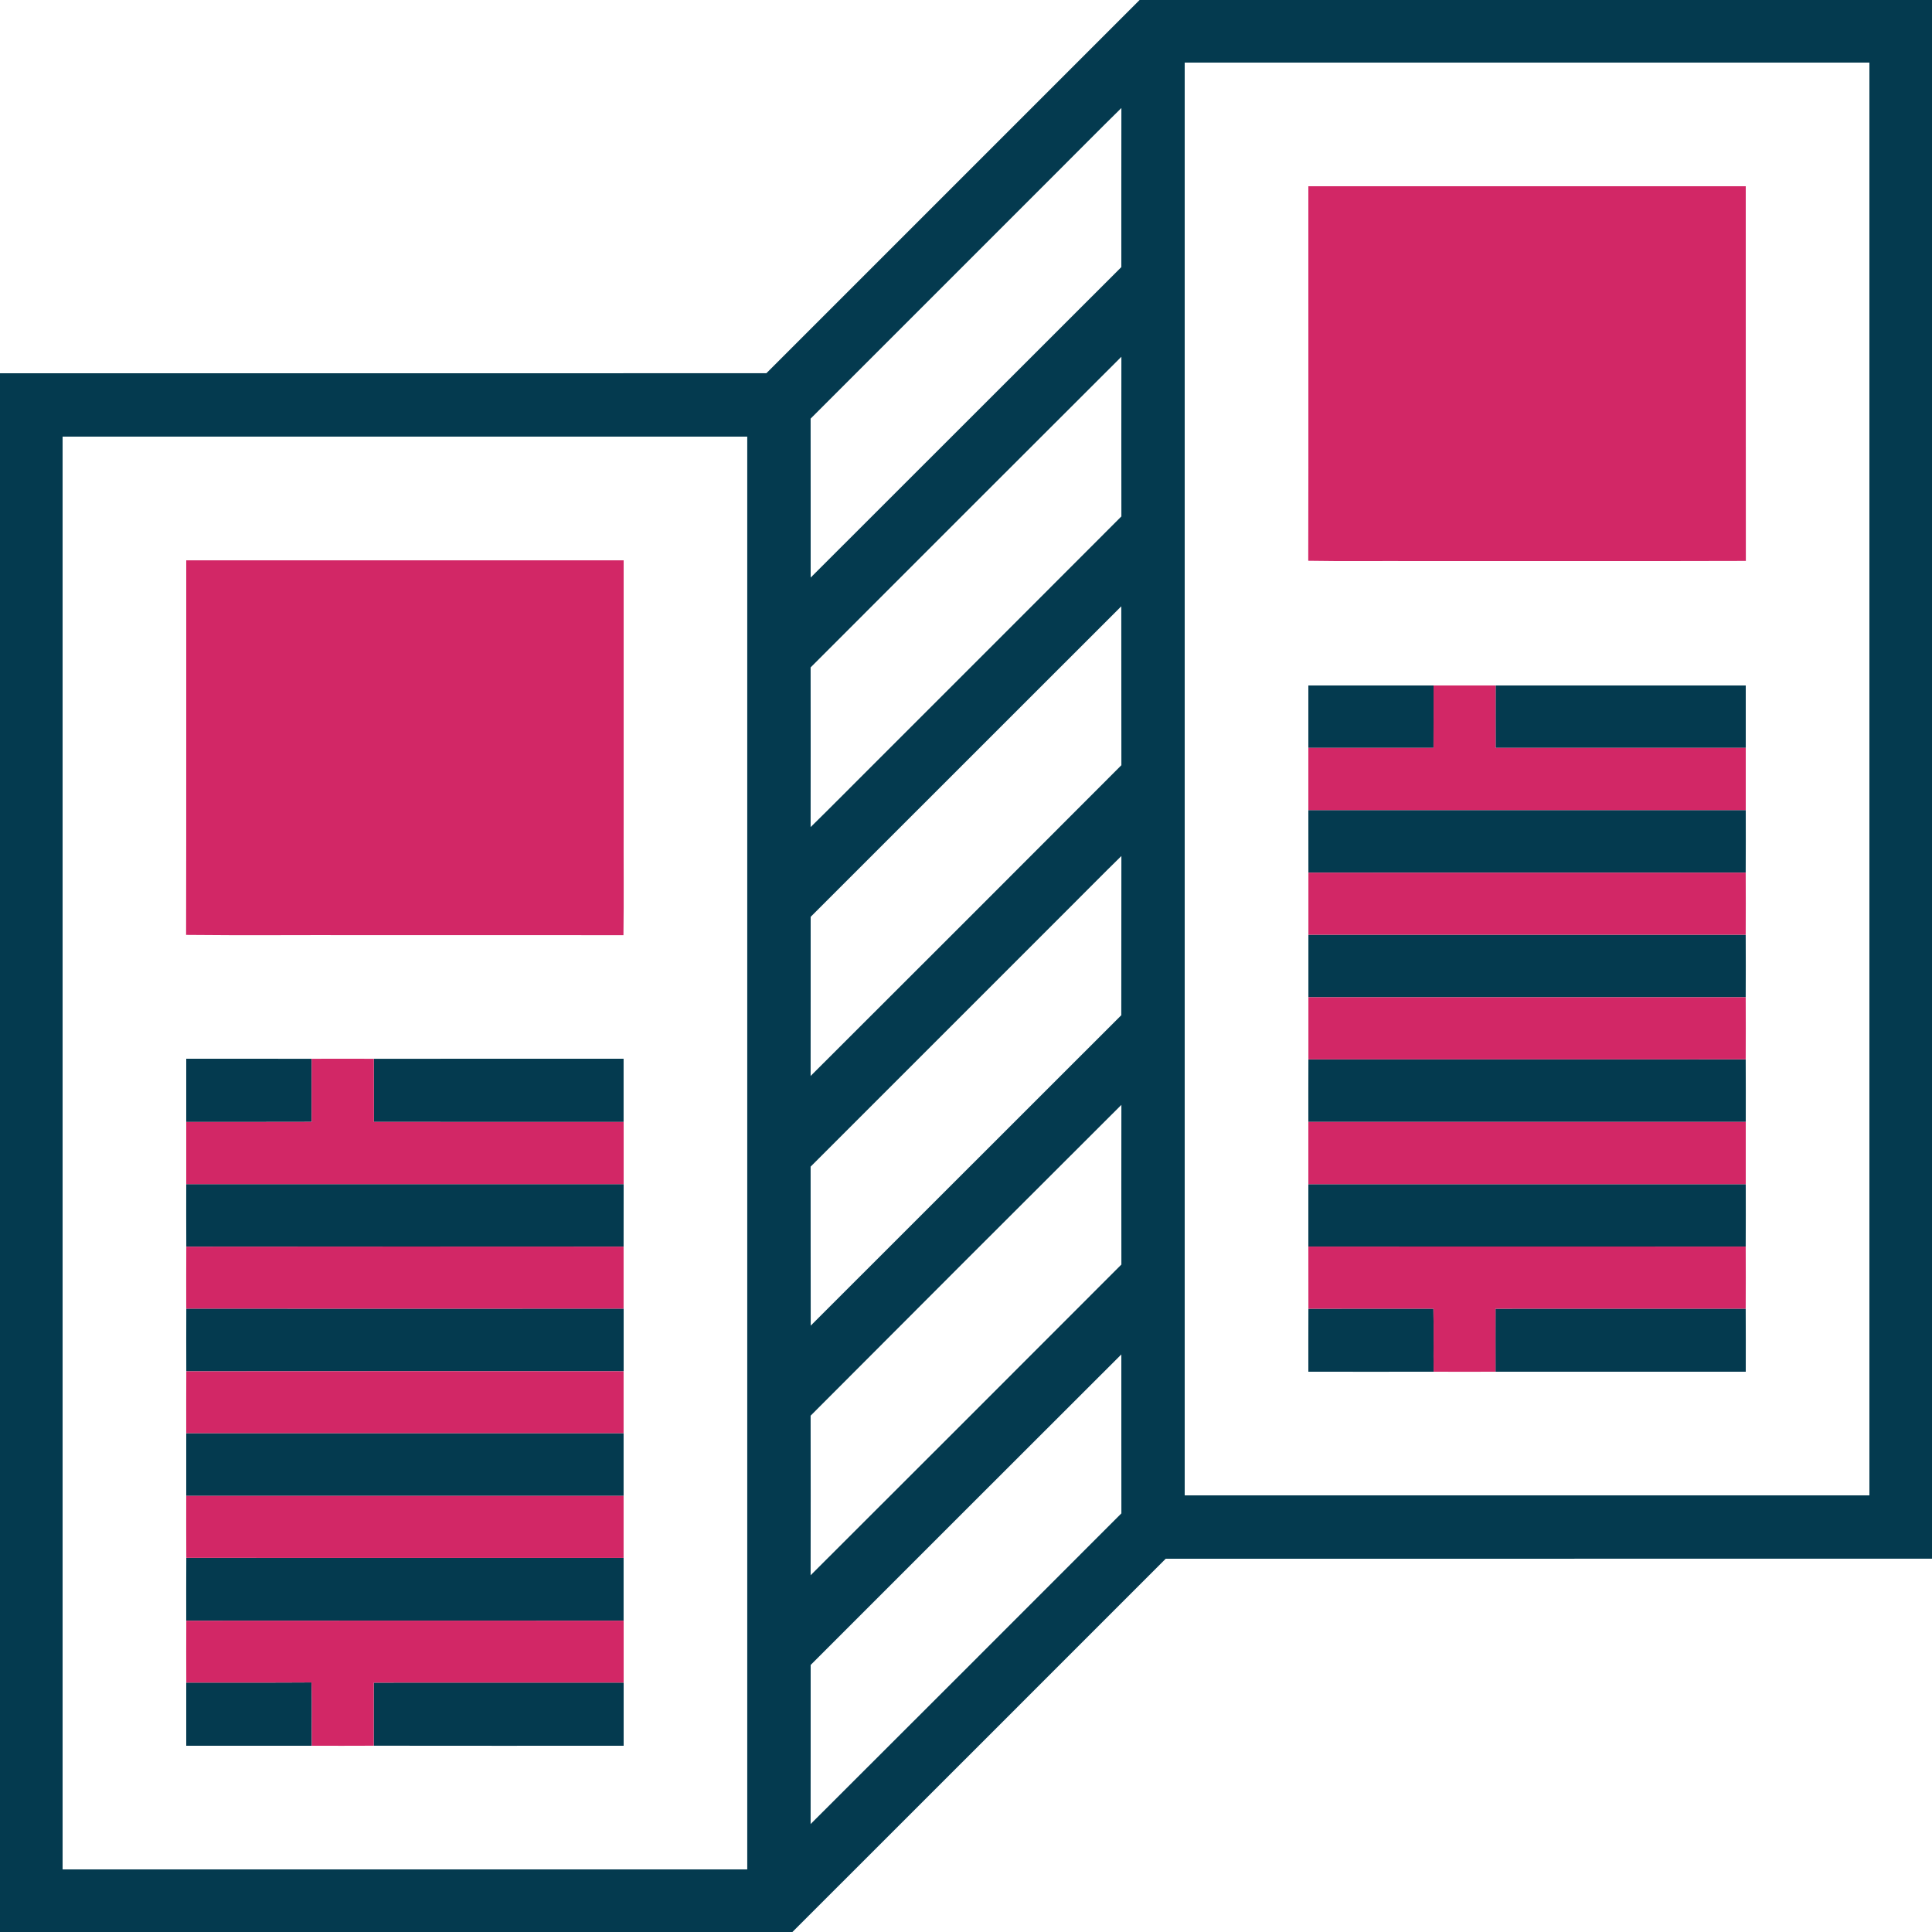 <?xml version="1.0" encoding="utf-8"?>
<!-- Generator: Adobe Illustrator 16.0.0, SVG Export Plug-In . SVG Version: 6.00 Build 0)  -->
<!DOCTYPE svg PUBLIC "-//W3C//DTD SVG 1.1//EN" "http://www.w3.org/Graphics/SVG/1.1/DTD/svg11.dtd">
<svg version="1.1" id="Warstwa_1" xmlns="http://www.w3.org/2000/svg" xmlns:xlink="http://www.w3.org/1999/xlink" x="0px" y="0px"
	 width="40px" height="40px" viewBox="0 0 40 40" enable-background="new 0 0 40 40" xml:space="preserve">
<g>
	<defs>
		<rect id="SVGID_1_" width="40" height="40"/>
	</defs>
	<clipPath id="SVGID_2_">
		<use xlink:href="#SVGID_1_"  overflow="visible"/>
	</clipPath>
	<path clip-path="url(#SVGID_2_)" fill="#043A4F" d="M23.594,0H40v32.271c-5.289,0.001-10.577,0-15.865,0.001
		c-2.576,2.576-5.151,5.153-7.729,7.728H0V7.728c5.289,0,10.578,0.001,15.867-0.001C18.441,5.151,21.017,2.575,23.594,0
		 M24.528,1.296c0,9.888,0,19.776,0,29.664c4.726,0,9.45,0,14.176,0c0-9.888,0-19.776,0-29.664
		C33.979,1.296,29.254,1.296,24.528,1.296 M21.846,3.604c-1.688,1.688-3.376,3.374-5.063,5.063c0.002,1.097,0,2.194,0.001,3.291
		c2.146-2.141,4.286-4.287,6.432-6.428c0.001-1.098-0.002-2.196,0.001-3.294C22.756,2.688,22.304,3.148,21.846,3.604 M16.783,13.818
		c0.001,1.103,0.002,2.204,0,3.306c0.44-0.431,0.872-0.87,1.308-1.304c1.708-1.709,3.42-3.417,5.126-5.128
		c-0.002-1.102-0.001-2.204,0-3.306C21.069,9.528,18.927,11.674,16.783,13.818 M1.296,9.04c0,9.888,0,19.776,0,29.664
		c4.725,0,9.45,0,14.175,0c0-9.888,0-19.776,0-29.664C10.747,9.04,6.021,9.04,1.296,9.04 M16.784,18.982
		c-0.001,1.099,0.001,2.197-0.001,3.295c2.147-2.142,4.291-4.287,6.434-6.434c-0.003-1.097,0.001-2.193-0.002-3.29
		C21.069,14.695,18.929,16.84,16.784,18.982 M22.086,18.851c-1.768,1.768-3.536,3.535-5.303,5.303
		c0.002,1.098-0.001,2.194,0.002,3.292c2.145-2.141,4.285-4.286,6.43-6.427c0.003-1.099-0.001-2.197,0.002-3.296
		C22.836,18.095,22.463,18.476,22.086,18.851 M16.783,29.31c0.002,1.101,0.002,2.202,0,3.304c2.147-2.142,4.29-4.287,6.434-6.433
		c-0.001-1.102-0.002-2.204,0-3.306C21.069,25.017,18.925,27.162,16.783,29.31 M16.784,34.471c-0.001,1.098,0.001,2.196-0.001,3.294
		c2.147-2.141,4.29-4.287,6.434-6.432c-0.002-1.097,0-2.194-0.001-3.291C21.069,30.183,18.929,32.328,16.784,34.471"/>
	<path clip-path="url(#SVGID_2_)" fill="#043A4F" d="M27.088,14.192c0.864,0,1.728,0,2.592,0c0,0.431,0.001,0.862-0.001,1.292
		c-0.863,0-1.728,0-2.591,0C27.088,15.054,27.088,14.623,27.088,14.192"/>
	<path clip-path="url(#SVGID_2_)" fill="#043A4F" d="M30.965,14.192c1.726,0,3.452,0,5.179,0c0,0.43,0.001,0.861,0,1.292
		c-1.726,0-3.452,0-5.179,0C30.963,15.054,30.965,14.623,30.965,14.192"/>
	<path clip-path="url(#SVGID_2_)" fill="#043A4F" d="M27.088,16.772c3.019,0,6.037,0,9.056,0c0,0.432,0.002,0.864-0.001,1.295
		c-3.018-0.002-6.036-0.001-9.054,0C27.088,17.635,27.088,17.204,27.088,16.772"/>
	<path clip-path="url(#SVGID_2_)" fill="#043A4F" d="M27.089,20.647c-0.001-0.432-0.001-0.863,0-1.295c3.018,0,6.036,0,9.054,0
		c0.002,0.432,0.002,0.863,0,1.295C33.125,20.647,30.106,20.647,27.089,20.647"/>
	<path clip-path="url(#SVGID_2_)" fill="#043A4F" d="M3.856,21.92c0.865,0.001,1.731-0.001,2.597,0.001
		c-0.003,0.436-0.001,0.87-0.001,1.306c-0.865,0.003-1.73,0.001-2.596,0.002C3.856,22.792,3.855,22.356,3.856,21.92"/>
	<path clip-path="url(#SVGID_2_)" fill="#043A4F" d="M7.739,21.921c1.725-0.002,3.448,0,5.172-0.001c0,0.437,0,0.872,0,1.309
		c-1.724,0-3.447,0-5.171-0.001C7.739,22.792,7.742,22.356,7.739,21.921"/>
	<path clip-path="url(#SVGID_2_)" fill="#043A4F" d="M27.089,21.934c3.018,0,6.036,0.001,9.054-0.001
		c0.003,0.432,0.001,0.863,0.001,1.295c-3.019,0-6.037,0-9.056,0C27.088,22.796,27.087,22.365,27.089,21.934"/>
	<path clip-path="url(#SVGID_2_)" fill="#043A4F" d="M3.856,24.516c3.019,0.001,6.038,0.001,9.056,0c0,0.432,0,0.862-0.001,1.294
		c-3.018-0.002-6.036-0.003-9.054,0.001C3.854,25.379,3.856,24.947,3.856,24.516"/>
	<path clip-path="url(#SVGID_2_)" fill="#043A4F" d="M27.088,24.517h9.056c0,0.431,0.002,0.861-0.001,1.292
		c-3.018-0.002-6.036-0.001-9.055,0C27.088,25.378,27.088,24.947,27.088,24.517"/>
	<path clip-path="url(#SVGID_2_)" fill="#043A4F" d="M3.857,28.392c-0.002-0.434-0.001-0.866,0-1.299
		c3.019,0.003,6.037,0.002,9.055,0c0,0.433,0.001,0.865,0,1.298C9.893,28.387,6.875,28.387,3.857,28.392"/>
	<path clip-path="url(#SVGID_2_)" fill="#043A4F" d="M27.089,27.095c0.862-0.001,1.725,0.001,2.588-0.001
		c0.009,0.435-0.001,0.87,0.004,1.306c-0.864,0.002-1.729,0-2.593,0C27.088,27.965,27.087,27.529,27.089,27.095"/>
	<path clip-path="url(#SVGID_2_)" fill="#043A4F" d="M30.963,27.095c1.727-0.002,3.453,0.001,5.18-0.001
		c0.003,0.436,0.001,0.871,0.001,1.306c-1.727,0.001-3.454,0.001-5.181,0C30.963,27.965,30.961,27.53,30.963,27.095"/>
	<path clip-path="url(#SVGID_2_)" fill="#043A4F" d="M3.856,29.673c3.019,0.001,6.037,0.001,9.055,0c0.001,0.433,0,0.865,0,1.298
		c-3.019,0-6.037,0-9.055,0C3.856,30.538,3.855,30.105,3.856,29.673"/>
	<path clip-path="url(#SVGID_2_)" fill="#043A4F" d="M3.857,32.254c3.018,0.002,6.037,0.001,9.054,0.001
		c0.001,0.433,0.001,0.866,0,1.299c-3.018-0.001-6.037-0.002-9.055,0.001C3.855,33.121,3.855,32.688,3.857,32.254"/>
	<path clip-path="url(#SVGID_2_)" fill="#043A4F" d="M3.856,34.836c0.864-0.002,1.728,0.003,2.592-0.003
		c0.016,0.437,0.001,0.874,0.007,1.311c-0.867,0.001-1.733,0-2.599,0C3.855,35.708,3.855,35.271,3.856,34.836"/>
	<path clip-path="url(#SVGID_2_)" fill="#043A4F" d="M7.738,34.837c1.725-0.002,3.449-0.001,5.174-0.001c0,0.436,0,0.872,0,1.308
		c-1.725,0-3.45,0.002-5.175-0.001C7.738,35.707,7.736,35.271,7.738,34.837"/>
	<path clip-path="url(#SVGID_2_)" fill="#D22766" d="M27.088,3.856c3.019,0,6.037,0,9.056,0c0.002,2.585-0.002,5.171,0.002,7.757
		c-2.278,0.007-4.557,0.001-6.835,0.003c-0.742-0.004-1.484,0.007-2.225-0.006C27.092,9.026,27.086,6.441,27.088,3.856"/>
	<path clip-path="url(#SVGID_2_)" fill="#D22766" d="M3.856,11.601c3.019-0.001,6.037,0,9.056,0c0,1.819,0,3.637,0,5.456
		c-0.003,0.769,0.006,1.538-0.004,2.305c-1.817-0.003-3.635,0-5.453-0.001c-1.2-0.004-2.402,0.008-3.602-0.005
		C3.859,16.77,3.854,14.185,3.856,11.601"/>
	<path clip-path="url(#SVGID_2_)" fill="#D22766" d="M29.68,14.192c0.428,0,0.856,0,1.285,0c0,0.431-0.002,0.862,0,1.292
		c1.727-0.001,3.453,0,5.179,0c0,0.429,0.001,0.859,0,1.288c-3.019,0-6.037,0-9.056,0c0-0.429,0-0.859,0-1.288
		c0.863,0,1.728,0,2.591,0C29.681,15.054,29.68,14.623,29.68,14.192"/>
	<path clip-path="url(#SVGID_2_)" fill="#D22766" d="M27.089,18.067c3.018-0.001,6.036-0.001,9.054,0
		c0.002,0.428,0.002,0.856,0,1.285c-3.018,0-6.036,0-9.054,0C27.088,18.924,27.088,18.495,27.089,18.067"/>
	<path clip-path="url(#SVGID_2_)" fill="#D22766" d="M27.089,20.647c3.018,0,6.036,0,9.054,0c0.002,0.429,0.002,0.857,0,1.285
		c-3.018,0.002-6.036,0.001-9.054,0.001C27.088,21.505,27.088,21.076,27.089,20.647"/>
	<path clip-path="url(#SVGID_2_)" fill="#D22766" d="M6.453,21.921c0.429-0.002,0.857-0.002,1.286,0
		c0.003,0.436,0,0.871,0.002,1.307c1.724,0.001,3.447,0.001,5.171,0.001v1.287c-3.019,0.001-6.038,0.001-9.056,0v-1.287
		c0.865-0.001,1.73,0.001,2.596-0.002C6.452,22.791,6.45,22.356,6.453,21.921"/>
	<path clip-path="url(#SVGID_2_)" fill="#D22766" d="M27.088,23.228c3.019,0,6.037,0,9.056,0c0.001,0.43,0,0.859,0,1.289h-9.056
		C27.088,24.087,27.088,23.657,27.088,23.228"/>
	<path clip-path="url(#SVGID_2_)" fill="#D22766" d="M3.857,25.811c3.018-0.004,6.037-0.003,9.054-0.001
		c0.001,0.428,0.001,0.855,0,1.283c-3.019,0.002-6.037,0.003-9.055,0C3.856,26.665,3.854,26.237,3.857,25.811"/>
	<path clip-path="url(#SVGID_2_)" fill="#D22766" d="M27.088,25.809c3.019-0.001,6.037-0.002,9.055,0
		c0.002,0.429,0.002,0.857,0,1.285c-1.727,0.002-3.453-0.001-5.18,0.001c-0.002,0.436,0,0.87,0,1.305
		c-0.428,0.001-0.854,0.002-1.282,0c-0.005-0.436,0.005-0.871-0.004-1.306c-0.863,0.002-1.726,0-2.588,0.001
		C27.088,26.666,27.088,26.237,27.088,25.809"/>
	<path clip-path="url(#SVGID_2_)" fill="#D22766" d="M3.857,28.392c3.018-0.005,6.036-0.005,9.054-0.001
		c0.001,0.428,0.001,0.854,0,1.282c-3.019,0.001-6.037,0.001-9.055,0C3.855,29.245,3.855,28.818,3.857,28.392"/>
	<path clip-path="url(#SVGID_2_)" fill="#D22766" d="M3.856,30.971c3.019,0,6.037,0,9.055,0c0,0.429,0.001,0.856,0,1.284
		c-3.018,0-6.036,0.001-9.054-0.001C3.854,31.826,3.856,31.398,3.856,30.971"/>
	<path clip-path="url(#SVGID_2_)" fill="#D22766" d="M3.857,33.555c3.018-0.003,6.037-0.002,9.055-0.001
		c0.001,0.428,0,0.854,0,1.282c-1.725,0-3.449-0.001-5.174,0.001c-0.001,0.435,0,0.87-0.001,1.306
		c-0.427,0.002-0.854,0.002-1.281,0.001c-0.006-0.437,0.008-0.874-0.007-1.311c-0.864,0.006-1.728,0.001-2.592,0.003
		C3.856,34.408,3.854,33.981,3.857,33.555"/>
</g>
</svg>
